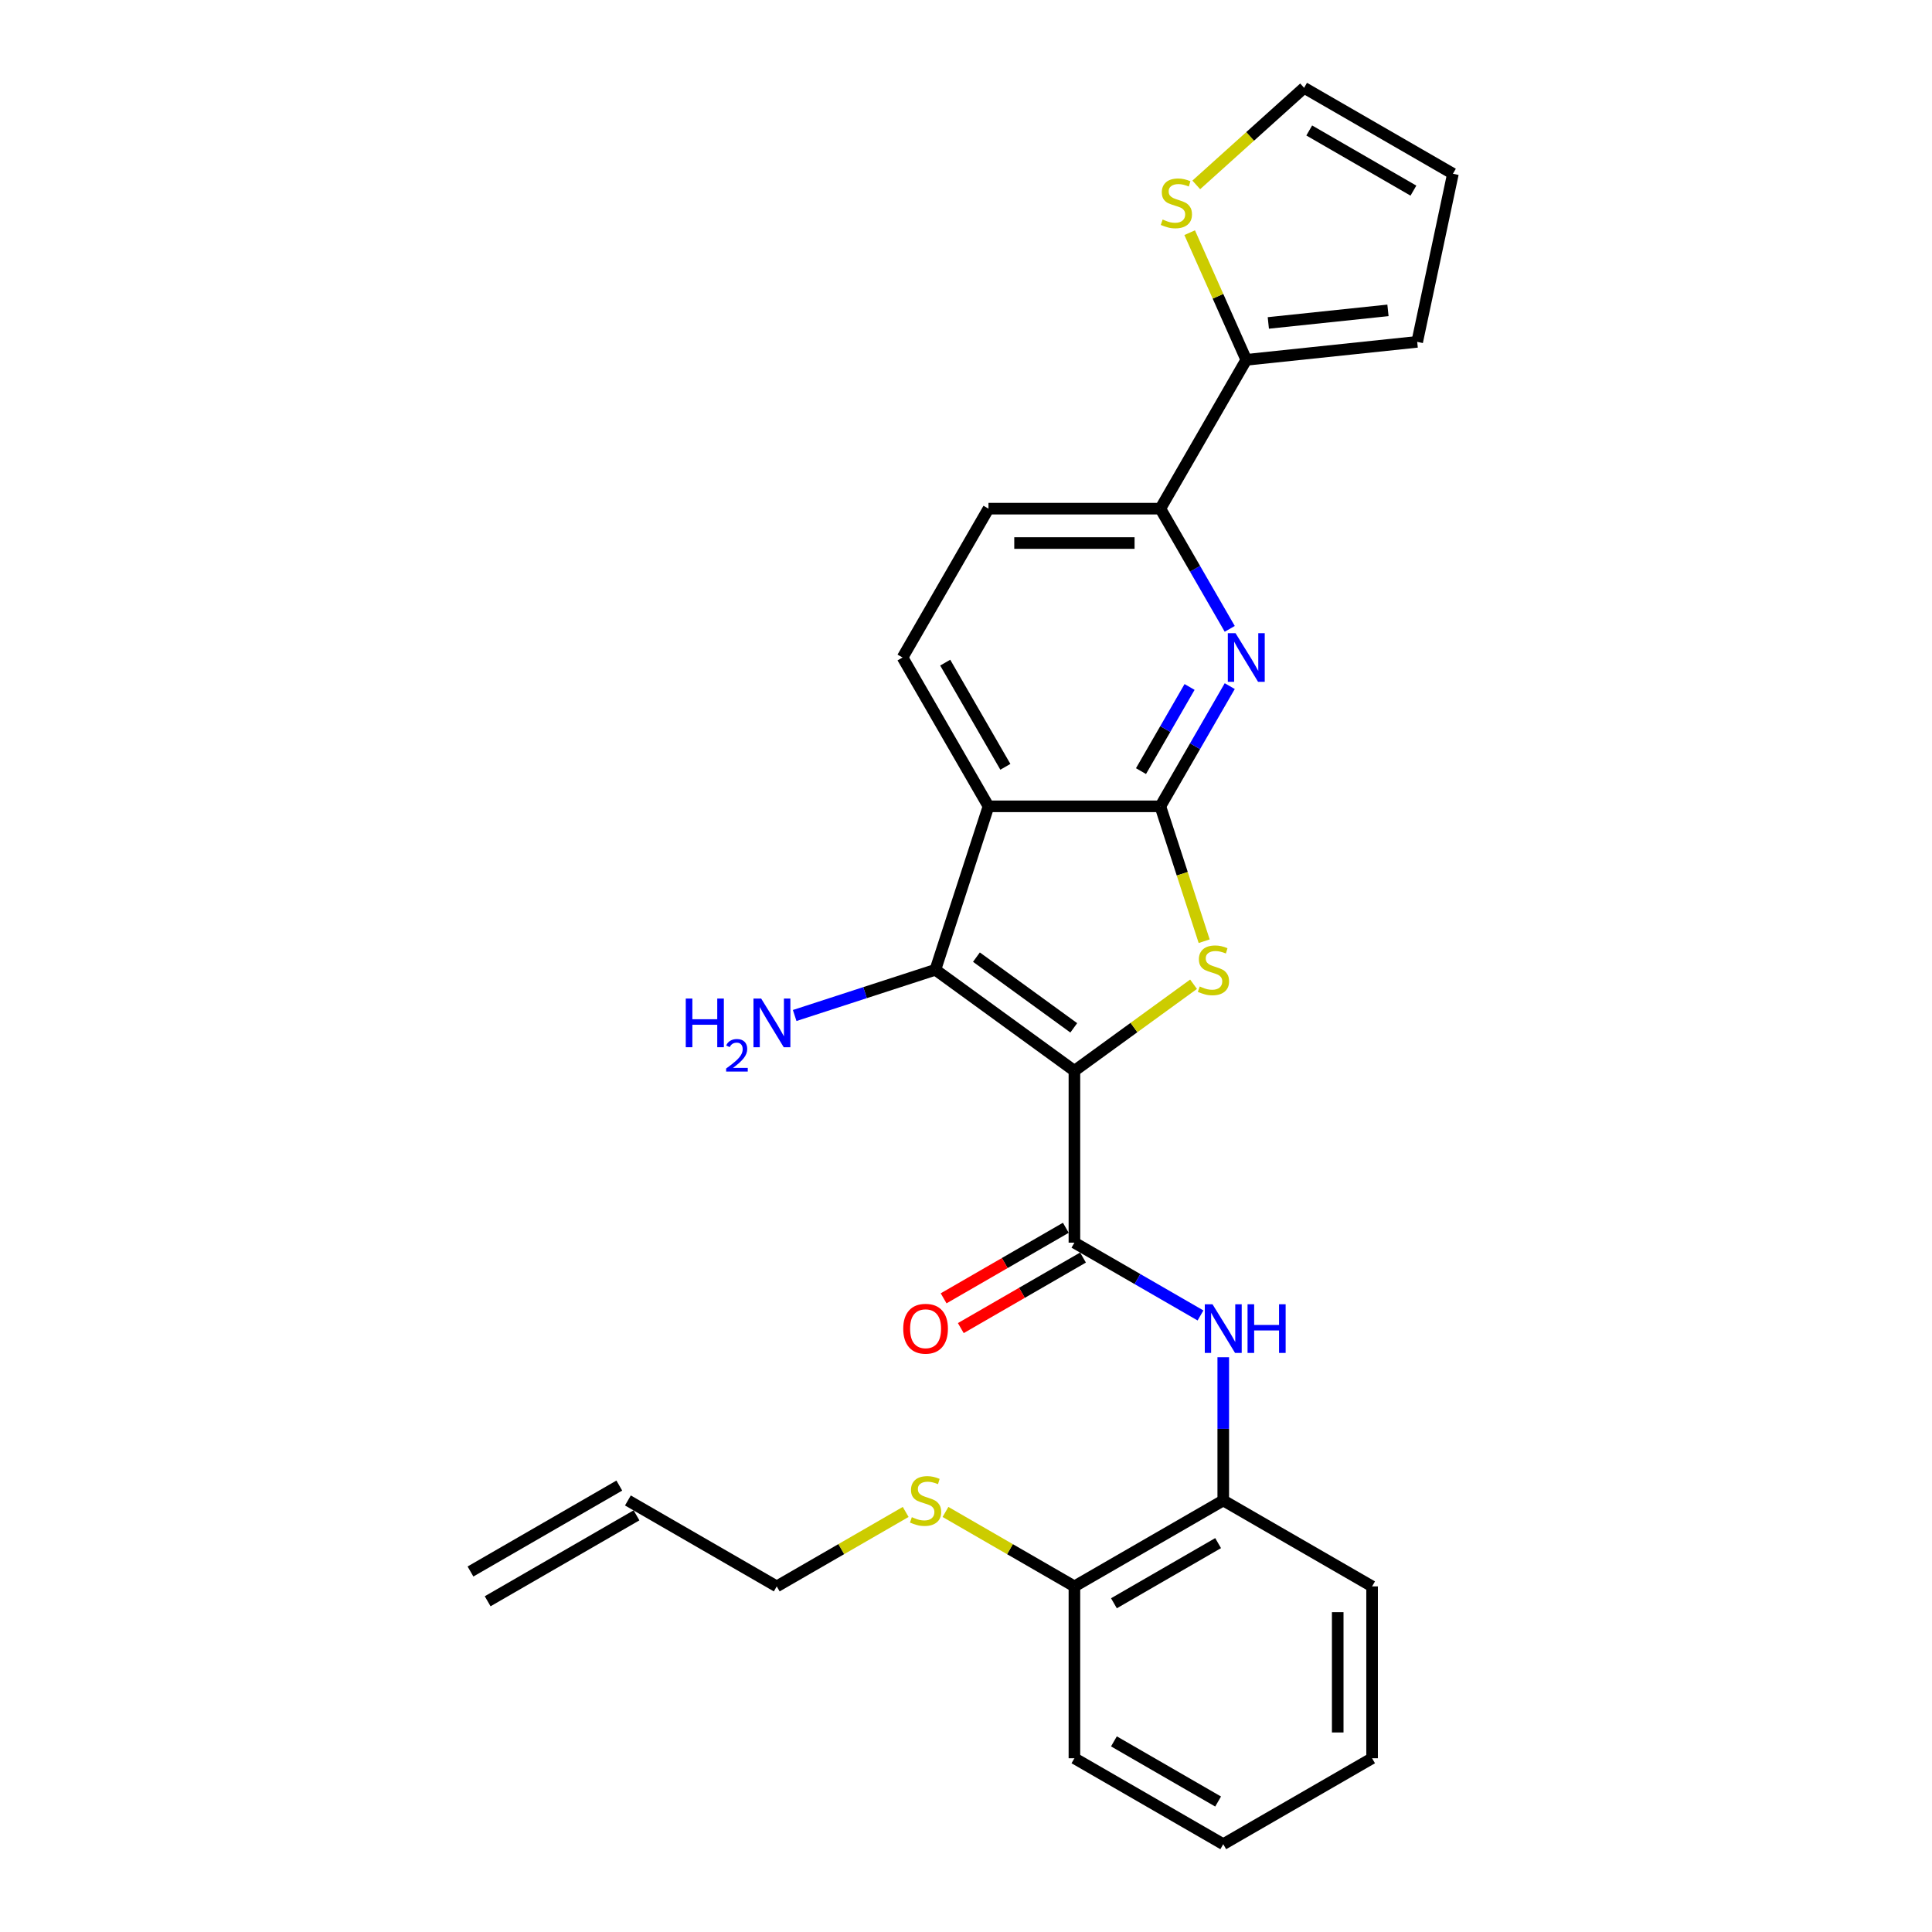 <?xml version='1.0' encoding='iso-8859-1'?>
<svg version='1.1' baseProfile='full'
              xmlns='http://www.w3.org/2000/svg'
                      xmlns:rdkit='http://www.rdkit.org/xml'
                      xmlns:xlink='http://www.w3.org/1999/xlink'
                  xml:space='preserve'
width='1000px' height='1000px' viewBox='0 0 1000 1000'>
<!-- END OF HEADER -->
<rect style='opacity:1.0;fill:#FFFFFF;stroke:none' width='1000' height='1000' x='0' y='0'> </rect>
<path class='bond-1' d='M 556.116,554.245 L 586.949,531.844' style='fill:none;fill-rule:evenodd;stroke:#000000;stroke-width:6px;stroke-linecap:butt;stroke-linejoin:miter;stroke-opacity:1' />
<path class='bond-1' d='M 586.949,531.844 L 617.782,509.442' style='fill:none;fill-rule:evenodd;stroke:#CCCC00;stroke-width:6px;stroke-linecap:butt;stroke-linejoin:miter;stroke-opacity:1' />
<path class='bond-2' d='M 556.116,554.245 L 484.15,501.958' style='fill:none;fill-rule:evenodd;stroke:#000000;stroke-width:6px;stroke-linecap:butt;stroke-linejoin:miter;stroke-opacity:1' />
<path class='bond-2' d='M 555.779,532.009 L 505.402,495.408' style='fill:none;fill-rule:evenodd;stroke:#000000;stroke-width:6px;stroke-linecap:butt;stroke-linejoin:miter;stroke-opacity:1' />
<path class='bond-4' d='M 556.116,554.245 L 556.116,643.201' style='fill:none;fill-rule:evenodd;stroke:#000000;stroke-width:6px;stroke-linecap:butt;stroke-linejoin:miter;stroke-opacity:1' />
<path class='bond-0' d='M 600.594,417.356 L 611.937,452.265' style='fill:none;fill-rule:evenodd;stroke:#000000;stroke-width:6px;stroke-linecap:butt;stroke-linejoin:miter;stroke-opacity:1' />
<path class='bond-0' d='M 611.937,452.265 L 623.279,487.174' style='fill:none;fill-rule:evenodd;stroke:#CCCC00;stroke-width:6px;stroke-linecap:butt;stroke-linejoin:miter;stroke-opacity:1' />
<path class='bond-5' d='M 600.594,417.356 L 618.555,386.247' style='fill:none;fill-rule:evenodd;stroke:#000000;stroke-width:6px;stroke-linecap:butt;stroke-linejoin:miter;stroke-opacity:1' />
<path class='bond-5' d='M 618.555,386.247 L 636.516,355.138' style='fill:none;fill-rule:evenodd;stroke:#0000FF;stroke-width:6px;stroke-linecap:butt;stroke-linejoin:miter;stroke-opacity:1' />
<path class='bond-5' d='M 590.575,399.128 L 603.147,377.352' style='fill:none;fill-rule:evenodd;stroke:#000000;stroke-width:6px;stroke-linecap:butt;stroke-linejoin:miter;stroke-opacity:1' />
<path class='bond-5' d='M 603.147,377.352 L 615.72,355.575' style='fill:none;fill-rule:evenodd;stroke:#0000FF;stroke-width:6px;stroke-linecap:butt;stroke-linejoin:miter;stroke-opacity:1' />
<path class='bond-27' d='M 600.594,417.356 L 511.638,417.356' style='fill:none;fill-rule:evenodd;stroke:#000000;stroke-width:6px;stroke-linecap:butt;stroke-linejoin:miter;stroke-opacity:1' />
<path class='bond-3' d='M 484.15,501.958 L 511.638,417.356' style='fill:none;fill-rule:evenodd;stroke:#000000;stroke-width:6px;stroke-linecap:butt;stroke-linejoin:miter;stroke-opacity:1' />
<path class='bond-16' d='M 484.15,501.958 L 447.738,513.789' style='fill:none;fill-rule:evenodd;stroke:#000000;stroke-width:6px;stroke-linecap:butt;stroke-linejoin:miter;stroke-opacity:1' />
<path class='bond-16' d='M 447.738,513.789 L 411.325,525.62' style='fill:none;fill-rule:evenodd;stroke:#0000FF;stroke-width:6px;stroke-linecap:butt;stroke-linejoin:miter;stroke-opacity:1' />
<path class='bond-9' d='M 511.638,417.356 L 467.161,340.318' style='fill:none;fill-rule:evenodd;stroke:#000000;stroke-width:6px;stroke-linecap:butt;stroke-linejoin:miter;stroke-opacity:1' />
<path class='bond-9' d='M 520.374,396.905 L 489.24,342.978' style='fill:none;fill-rule:evenodd;stroke:#000000;stroke-width:6px;stroke-linecap:butt;stroke-linejoin:miter;stroke-opacity:1' />
<path class='bond-6' d='M 556.116,643.201 L 588.746,662.04' style='fill:none;fill-rule:evenodd;stroke:#000000;stroke-width:6px;stroke-linecap:butt;stroke-linejoin:miter;stroke-opacity:1' />
<path class='bond-6' d='M 588.746,662.04 L 621.376,680.879' style='fill:none;fill-rule:evenodd;stroke:#0000FF;stroke-width:6px;stroke-linecap:butt;stroke-linejoin:miter;stroke-opacity:1' />
<path class='bond-12' d='M 551.668,635.497 L 520.044,653.755' style='fill:none;fill-rule:evenodd;stroke:#000000;stroke-width:6px;stroke-linecap:butt;stroke-linejoin:miter;stroke-opacity:1' />
<path class='bond-12' d='M 520.044,653.755 L 488.419,672.014' style='fill:none;fill-rule:evenodd;stroke:#FF0000;stroke-width:6px;stroke-linecap:butt;stroke-linejoin:miter;stroke-opacity:1' />
<path class='bond-12' d='M 560.564,650.904 L 528.939,669.163' style='fill:none;fill-rule:evenodd;stroke:#000000;stroke-width:6px;stroke-linecap:butt;stroke-linejoin:miter;stroke-opacity:1' />
<path class='bond-12' d='M 528.939,669.163 L 497.314,687.422' style='fill:none;fill-rule:evenodd;stroke:#FF0000;stroke-width:6px;stroke-linecap:butt;stroke-linejoin:miter;stroke-opacity:1' />
<path class='bond-7' d='M 636.516,325.498 L 618.555,294.389' style='fill:none;fill-rule:evenodd;stroke:#0000FF;stroke-width:6px;stroke-linecap:butt;stroke-linejoin:miter;stroke-opacity:1' />
<path class='bond-7' d='M 618.555,294.389 L 600.594,263.28' style='fill:none;fill-rule:evenodd;stroke:#000000;stroke-width:6px;stroke-linecap:butt;stroke-linejoin:miter;stroke-opacity:1' />
<path class='bond-11' d='M 633.154,702.498 L 633.154,739.566' style='fill:none;fill-rule:evenodd;stroke:#0000FF;stroke-width:6px;stroke-linecap:butt;stroke-linejoin:miter;stroke-opacity:1' />
<path class='bond-11' d='M 633.154,739.566 L 633.154,776.634' style='fill:none;fill-rule:evenodd;stroke:#000000;stroke-width:6px;stroke-linecap:butt;stroke-linejoin:miter;stroke-opacity:1' />
<path class='bond-8' d='M 600.594,263.28 L 645.072,186.243' style='fill:none;fill-rule:evenodd;stroke:#000000;stroke-width:6px;stroke-linecap:butt;stroke-linejoin:miter;stroke-opacity:1' />
<path class='bond-28' d='M 600.594,263.28 L 511.638,263.28' style='fill:none;fill-rule:evenodd;stroke:#000000;stroke-width:6px;stroke-linecap:butt;stroke-linejoin:miter;stroke-opacity:1' />
<path class='bond-28' d='M 587.251,281.072 L 524.982,281.072' style='fill:none;fill-rule:evenodd;stroke:#000000;stroke-width:6px;stroke-linecap:butt;stroke-linejoin:miter;stroke-opacity:1' />
<path class='bond-10' d='M 645.072,186.243 L 630.423,153.34' style='fill:none;fill-rule:evenodd;stroke:#000000;stroke-width:6px;stroke-linecap:butt;stroke-linejoin:miter;stroke-opacity:1' />
<path class='bond-10' d='M 630.423,153.34 L 615.774,120.438' style='fill:none;fill-rule:evenodd;stroke:#CCCC00;stroke-width:6px;stroke-linecap:butt;stroke-linejoin:miter;stroke-opacity:1' />
<path class='bond-14' d='M 645.072,186.243 L 733.54,176.944' style='fill:none;fill-rule:evenodd;stroke:#000000;stroke-width:6px;stroke-linecap:butt;stroke-linejoin:miter;stroke-opacity:1' />
<path class='bond-14' d='M 656.483,167.154 L 718.41,160.645' style='fill:none;fill-rule:evenodd;stroke:#000000;stroke-width:6px;stroke-linecap:butt;stroke-linejoin:miter;stroke-opacity:1' />
<path class='bond-13' d='M 467.161,340.318 L 511.638,263.28' style='fill:none;fill-rule:evenodd;stroke:#000000;stroke-width:6px;stroke-linecap:butt;stroke-linejoin:miter;stroke-opacity:1' />
<path class='bond-15' d='M 619.191,95.702 L 647.094,70.579' style='fill:none;fill-rule:evenodd;stroke:#CCCC00;stroke-width:6px;stroke-linecap:butt;stroke-linejoin:miter;stroke-opacity:1' />
<path class='bond-15' d='M 647.094,70.579 L 674.997,45.455' style='fill:none;fill-rule:evenodd;stroke:#000000;stroke-width:6px;stroke-linecap:butt;stroke-linejoin:miter;stroke-opacity:1' />
<path class='bond-17' d='M 633.154,776.634 L 556.116,821.112' style='fill:none;fill-rule:evenodd;stroke:#000000;stroke-width:6px;stroke-linecap:butt;stroke-linejoin:miter;stroke-opacity:1' />
<path class='bond-17' d='M 630.494,798.713 L 576.568,829.848' style='fill:none;fill-rule:evenodd;stroke:#000000;stroke-width:6px;stroke-linecap:butt;stroke-linejoin:miter;stroke-opacity:1' />
<path class='bond-23' d='M 633.154,776.634 L 710.192,821.112' style='fill:none;fill-rule:evenodd;stroke:#000000;stroke-width:6px;stroke-linecap:butt;stroke-linejoin:miter;stroke-opacity:1' />
<path class='bond-18' d='M 733.54,176.944 L 752.035,89.932' style='fill:none;fill-rule:evenodd;stroke:#000000;stroke-width:6px;stroke-linecap:butt;stroke-linejoin:miter;stroke-opacity:1' />
<path class='bond-30' d='M 674.997,45.455 L 752.035,89.932' style='fill:none;fill-rule:evenodd;stroke:#000000;stroke-width:6px;stroke-linecap:butt;stroke-linejoin:miter;stroke-opacity:1' />
<path class='bond-30' d='M 677.657,67.534 L 731.584,98.668' style='fill:none;fill-rule:evenodd;stroke:#000000;stroke-width:6px;stroke-linecap:butt;stroke-linejoin:miter;stroke-opacity:1' />
<path class='bond-21' d='M 556.116,821.112 L 522.748,801.847' style='fill:none;fill-rule:evenodd;stroke:#000000;stroke-width:6px;stroke-linecap:butt;stroke-linejoin:miter;stroke-opacity:1' />
<path class='bond-21' d='M 522.748,801.847 L 489.379,782.581' style='fill:none;fill-rule:evenodd;stroke:#CCCC00;stroke-width:6px;stroke-linecap:butt;stroke-linejoin:miter;stroke-opacity:1' />
<path class='bond-24' d='M 556.116,821.112 L 556.116,910.068' style='fill:none;fill-rule:evenodd;stroke:#000000;stroke-width:6px;stroke-linecap:butt;stroke-linejoin:miter;stroke-opacity:1' />
<path class='bond-19' d='M 325.003,776.634 L 402.041,821.112' style='fill:none;fill-rule:evenodd;stroke:#000000;stroke-width:6px;stroke-linecap:butt;stroke-linejoin:miter;stroke-opacity:1' />
<path class='bond-20' d='M 320.555,768.93 L 243.517,813.408' style='fill:none;fill-rule:evenodd;stroke:#000000;stroke-width:6px;stroke-linecap:butt;stroke-linejoin:miter;stroke-opacity:1' />
<path class='bond-20' d='M 329.45,784.338 L 252.413,828.816' style='fill:none;fill-rule:evenodd;stroke:#000000;stroke-width:6px;stroke-linecap:butt;stroke-linejoin:miter;stroke-opacity:1' />
<path class='bond-22' d='M 468.777,782.581 L 435.409,801.847' style='fill:none;fill-rule:evenodd;stroke:#CCCC00;stroke-width:6px;stroke-linecap:butt;stroke-linejoin:miter;stroke-opacity:1' />
<path class='bond-22' d='M 435.409,801.847 L 402.041,821.112' style='fill:none;fill-rule:evenodd;stroke:#000000;stroke-width:6px;stroke-linecap:butt;stroke-linejoin:miter;stroke-opacity:1' />
<path class='bond-25' d='M 710.192,821.112 L 710.192,910.068' style='fill:none;fill-rule:evenodd;stroke:#000000;stroke-width:6px;stroke-linecap:butt;stroke-linejoin:miter;stroke-opacity:1' />
<path class='bond-25' d='M 692.401,834.455 L 692.401,896.724' style='fill:none;fill-rule:evenodd;stroke:#000000;stroke-width:6px;stroke-linecap:butt;stroke-linejoin:miter;stroke-opacity:1' />
<path class='bond-29' d='M 556.116,910.068 L 633.154,954.545' style='fill:none;fill-rule:evenodd;stroke:#000000;stroke-width:6px;stroke-linecap:butt;stroke-linejoin:miter;stroke-opacity:1' />
<path class='bond-29' d='M 576.568,901.332 L 630.494,932.466' style='fill:none;fill-rule:evenodd;stroke:#000000;stroke-width:6px;stroke-linecap:butt;stroke-linejoin:miter;stroke-opacity:1' />
<path class='bond-26' d='M 710.192,910.068 L 633.154,954.545' style='fill:none;fill-rule:evenodd;stroke:#000000;stroke-width:6px;stroke-linecap:butt;stroke-linejoin:miter;stroke-opacity:1' />
<path  class='atom-2' d='M 620.966 510.605
Q 621.251 510.711, 622.425 511.209
Q 623.6 511.708, 624.881 512.028
Q 626.197 512.313, 627.478 512.313
Q 629.862 512.313, 631.25 511.174
Q 632.637 510, 632.637 507.971
Q 632.637 506.584, 631.926 505.73
Q 631.25 504.876, 630.182 504.413
Q 629.115 503.951, 627.336 503.417
Q 625.094 502.741, 623.742 502.1
Q 622.425 501.46, 621.465 500.108
Q 620.539 498.756, 620.539 496.478
Q 620.539 493.312, 622.674 491.355
Q 624.845 489.398, 629.115 489.398
Q 632.033 489.398, 635.342 490.785
L 634.523 493.525
Q 631.499 492.28, 629.222 492.28
Q 626.766 492.28, 625.414 493.312
Q 624.062 494.308, 624.098 496.051
Q 624.098 497.404, 624.774 498.222
Q 625.485 499.04, 626.482 499.503
Q 627.514 499.965, 629.222 500.499
Q 631.499 501.211, 632.851 501.922
Q 634.203 502.634, 635.164 504.093
Q 636.16 505.516, 636.16 507.971
Q 636.16 511.459, 633.812 513.344
Q 631.499 515.195, 627.62 515.195
Q 625.379 515.195, 623.671 514.697
Q 621.998 514.234, 620.006 513.416
L 620.966 510.605
' fill='#CCCC00'/>
<path  class='atom-6' d='M 639.503 327.722
L 647.758 341.066
Q 648.577 342.382, 649.893 344.766
Q 651.21 347.15, 651.281 347.292
L 651.281 327.722
L 654.626 327.722
L 654.626 352.914
L 651.174 352.914
L 642.314 338.326
Q 641.282 336.618, 640.179 334.661
Q 639.112 332.704, 638.792 332.099
L 638.792 352.914
L 635.518 352.914
L 635.518 327.722
L 639.503 327.722
' fill='#0000FF'/>
<path  class='atom-7' d='M 627.586 675.082
L 635.841 688.426
Q 636.659 689.742, 637.976 692.126
Q 639.292 694.51, 639.363 694.653
L 639.363 675.082
L 642.708 675.082
L 642.708 700.275
L 639.257 700.275
L 630.397 685.686
Q 629.365 683.978, 628.262 682.021
Q 627.194 680.064, 626.874 679.459
L 626.874 700.275
L 623.6 700.275
L 623.6 675.082
L 627.586 675.082
' fill='#0000FF'/>
<path  class='atom-7' d='M 645.732 675.082
L 649.148 675.082
L 649.148 685.793
L 662.029 685.793
L 662.029 675.082
L 665.445 675.082
L 665.445 700.275
L 662.029 700.275
L 662.029 688.639
L 649.148 688.639
L 649.148 700.275
L 645.732 700.275
L 645.732 675.082
' fill='#0000FF'/>
<path  class='atom-11' d='M 601.774 113.624
Q 602.059 113.731, 603.233 114.229
Q 604.407 114.727, 605.688 115.047
Q 607.005 115.332, 608.286 115.332
Q 610.67 115.332, 612.057 114.193
Q 613.445 113.019, 613.445 110.991
Q 613.445 109.603, 612.733 108.749
Q 612.057 107.895, 610.99 107.433
Q 609.922 106.97, 608.143 106.436
Q 605.901 105.76, 604.549 105.12
Q 603.233 104.479, 602.272 103.127
Q 601.347 101.775, 601.347 99.498
Q 601.347 96.331, 603.482 94.374
Q 605.652 92.417, 609.922 92.417
Q 612.84 92.417, 616.149 93.805
L 615.331 96.544
Q 612.306 95.299, 610.029 95.299
Q 607.574 95.299, 606.222 96.331
Q 604.87 97.327, 604.905 99.071
Q 604.905 100.423, 605.581 101.241
Q 606.293 102.06, 607.289 102.522
Q 608.321 102.985, 610.029 103.519
Q 612.306 104.23, 613.658 104.942
Q 615.011 105.654, 615.971 107.112
Q 616.968 108.536, 616.968 110.991
Q 616.968 114.478, 614.619 116.364
Q 612.306 118.214, 608.428 118.214
Q 606.186 118.214, 604.478 117.716
Q 602.806 117.253, 600.813 116.435
L 601.774 113.624
' fill='#CCCC00'/>
<path  class='atom-13' d='M 467.514 687.75
Q 467.514 681.701, 470.503 678.32
Q 473.492 674.94, 479.078 674.94
Q 484.665 674.94, 487.654 678.32
Q 490.643 681.701, 490.643 687.75
Q 490.643 693.87, 487.618 697.357
Q 484.594 700.808, 479.078 700.808
Q 473.528 700.808, 470.503 697.357
Q 467.514 693.905, 467.514 687.75
M 479.078 697.962
Q 482.921 697.962, 484.985 695.4
Q 487.084 692.802, 487.084 687.75
Q 487.084 682.804, 484.985 680.313
Q 482.921 677.787, 479.078 677.787
Q 475.236 677.787, 473.136 680.277
Q 471.072 682.768, 471.072 687.75
Q 471.072 692.838, 473.136 695.4
Q 475.236 697.962, 479.078 697.962
' fill='#FF0000'/>
<path  class='atom-17' d='M 354.952 516.851
L 358.368 516.851
L 358.368 527.561
L 371.248 527.561
L 371.248 516.851
L 374.664 516.851
L 374.664 542.043
L 371.248 542.043
L 371.248 530.408
L 358.368 530.408
L 358.368 542.043
L 354.952 542.043
L 354.952 516.851
' fill='#0000FF'/>
<path  class='atom-17' d='M 375.886 541.159
Q 376.496 539.586, 377.952 538.717
Q 379.408 537.824, 381.428 537.824
Q 383.941 537.824, 385.35 539.186
Q 386.759 540.549, 386.759 542.967
Q 386.759 545.433, 384.927 547.735
Q 383.119 550.036, 379.361 552.76
L 387.041 552.76
L 387.041 554.639
L 375.839 554.639
L 375.839 553.066
Q 378.938 550.858, 380.77 549.214
Q 382.626 547.57, 383.518 546.091
Q 384.41 544.611, 384.41 543.085
Q 384.41 541.488, 383.612 540.596
Q 382.813 539.703, 381.428 539.703
Q 380.089 539.703, 379.197 540.243
Q 378.304 540.783, 377.67 541.981
L 375.886 541.159
' fill='#0000FF'/>
<path  class='atom-17' d='M 393.979 516.851
L 402.234 530.194
Q 403.053 531.511, 404.369 533.895
Q 405.686 536.279, 405.757 536.421
L 405.757 516.851
L 409.102 516.851
L 409.102 542.043
L 405.65 542.043
L 396.79 527.454
Q 395.758 525.746, 394.655 523.789
Q 393.588 521.832, 393.267 521.227
L 393.267 542.043
L 389.994 542.043
L 389.994 516.851
L 393.979 516.851
' fill='#0000FF'/>
<path  class='atom-22' d='M 471.962 785.281
Q 472.247 785.387, 473.421 785.885
Q 474.595 786.384, 475.876 786.704
Q 477.193 786.989, 478.473 786.989
Q 480.858 786.989, 482.245 785.85
Q 483.633 784.676, 483.633 782.648
Q 483.633 781.26, 482.921 780.406
Q 482.245 779.552, 481.178 779.089
Q 480.11 778.627, 478.331 778.093
Q 476.089 777.417, 474.737 776.776
Q 473.421 776.136, 472.46 774.784
Q 471.535 773.432, 471.535 771.154
Q 471.535 767.988, 473.67 766.031
Q 475.84 764.074, 480.11 764.074
Q 483.028 764.074, 486.337 765.461
L 485.519 768.201
Q 482.494 766.956, 480.217 766.956
Q 477.762 766.956, 476.41 767.988
Q 475.058 768.984, 475.093 770.727
Q 475.093 772.08, 475.769 772.898
Q 476.481 773.716, 477.477 774.179
Q 478.509 774.641, 480.217 775.175
Q 482.494 775.887, 483.846 776.599
Q 485.199 777.31, 486.159 778.769
Q 487.156 780.192, 487.156 782.648
Q 487.156 786.135, 484.807 788.02
Q 482.494 789.871, 478.616 789.871
Q 476.374 789.871, 474.666 789.373
Q 472.994 788.91, 471.001 788.092
L 471.962 785.281
' fill='#CCCC00'/>
</svg>
